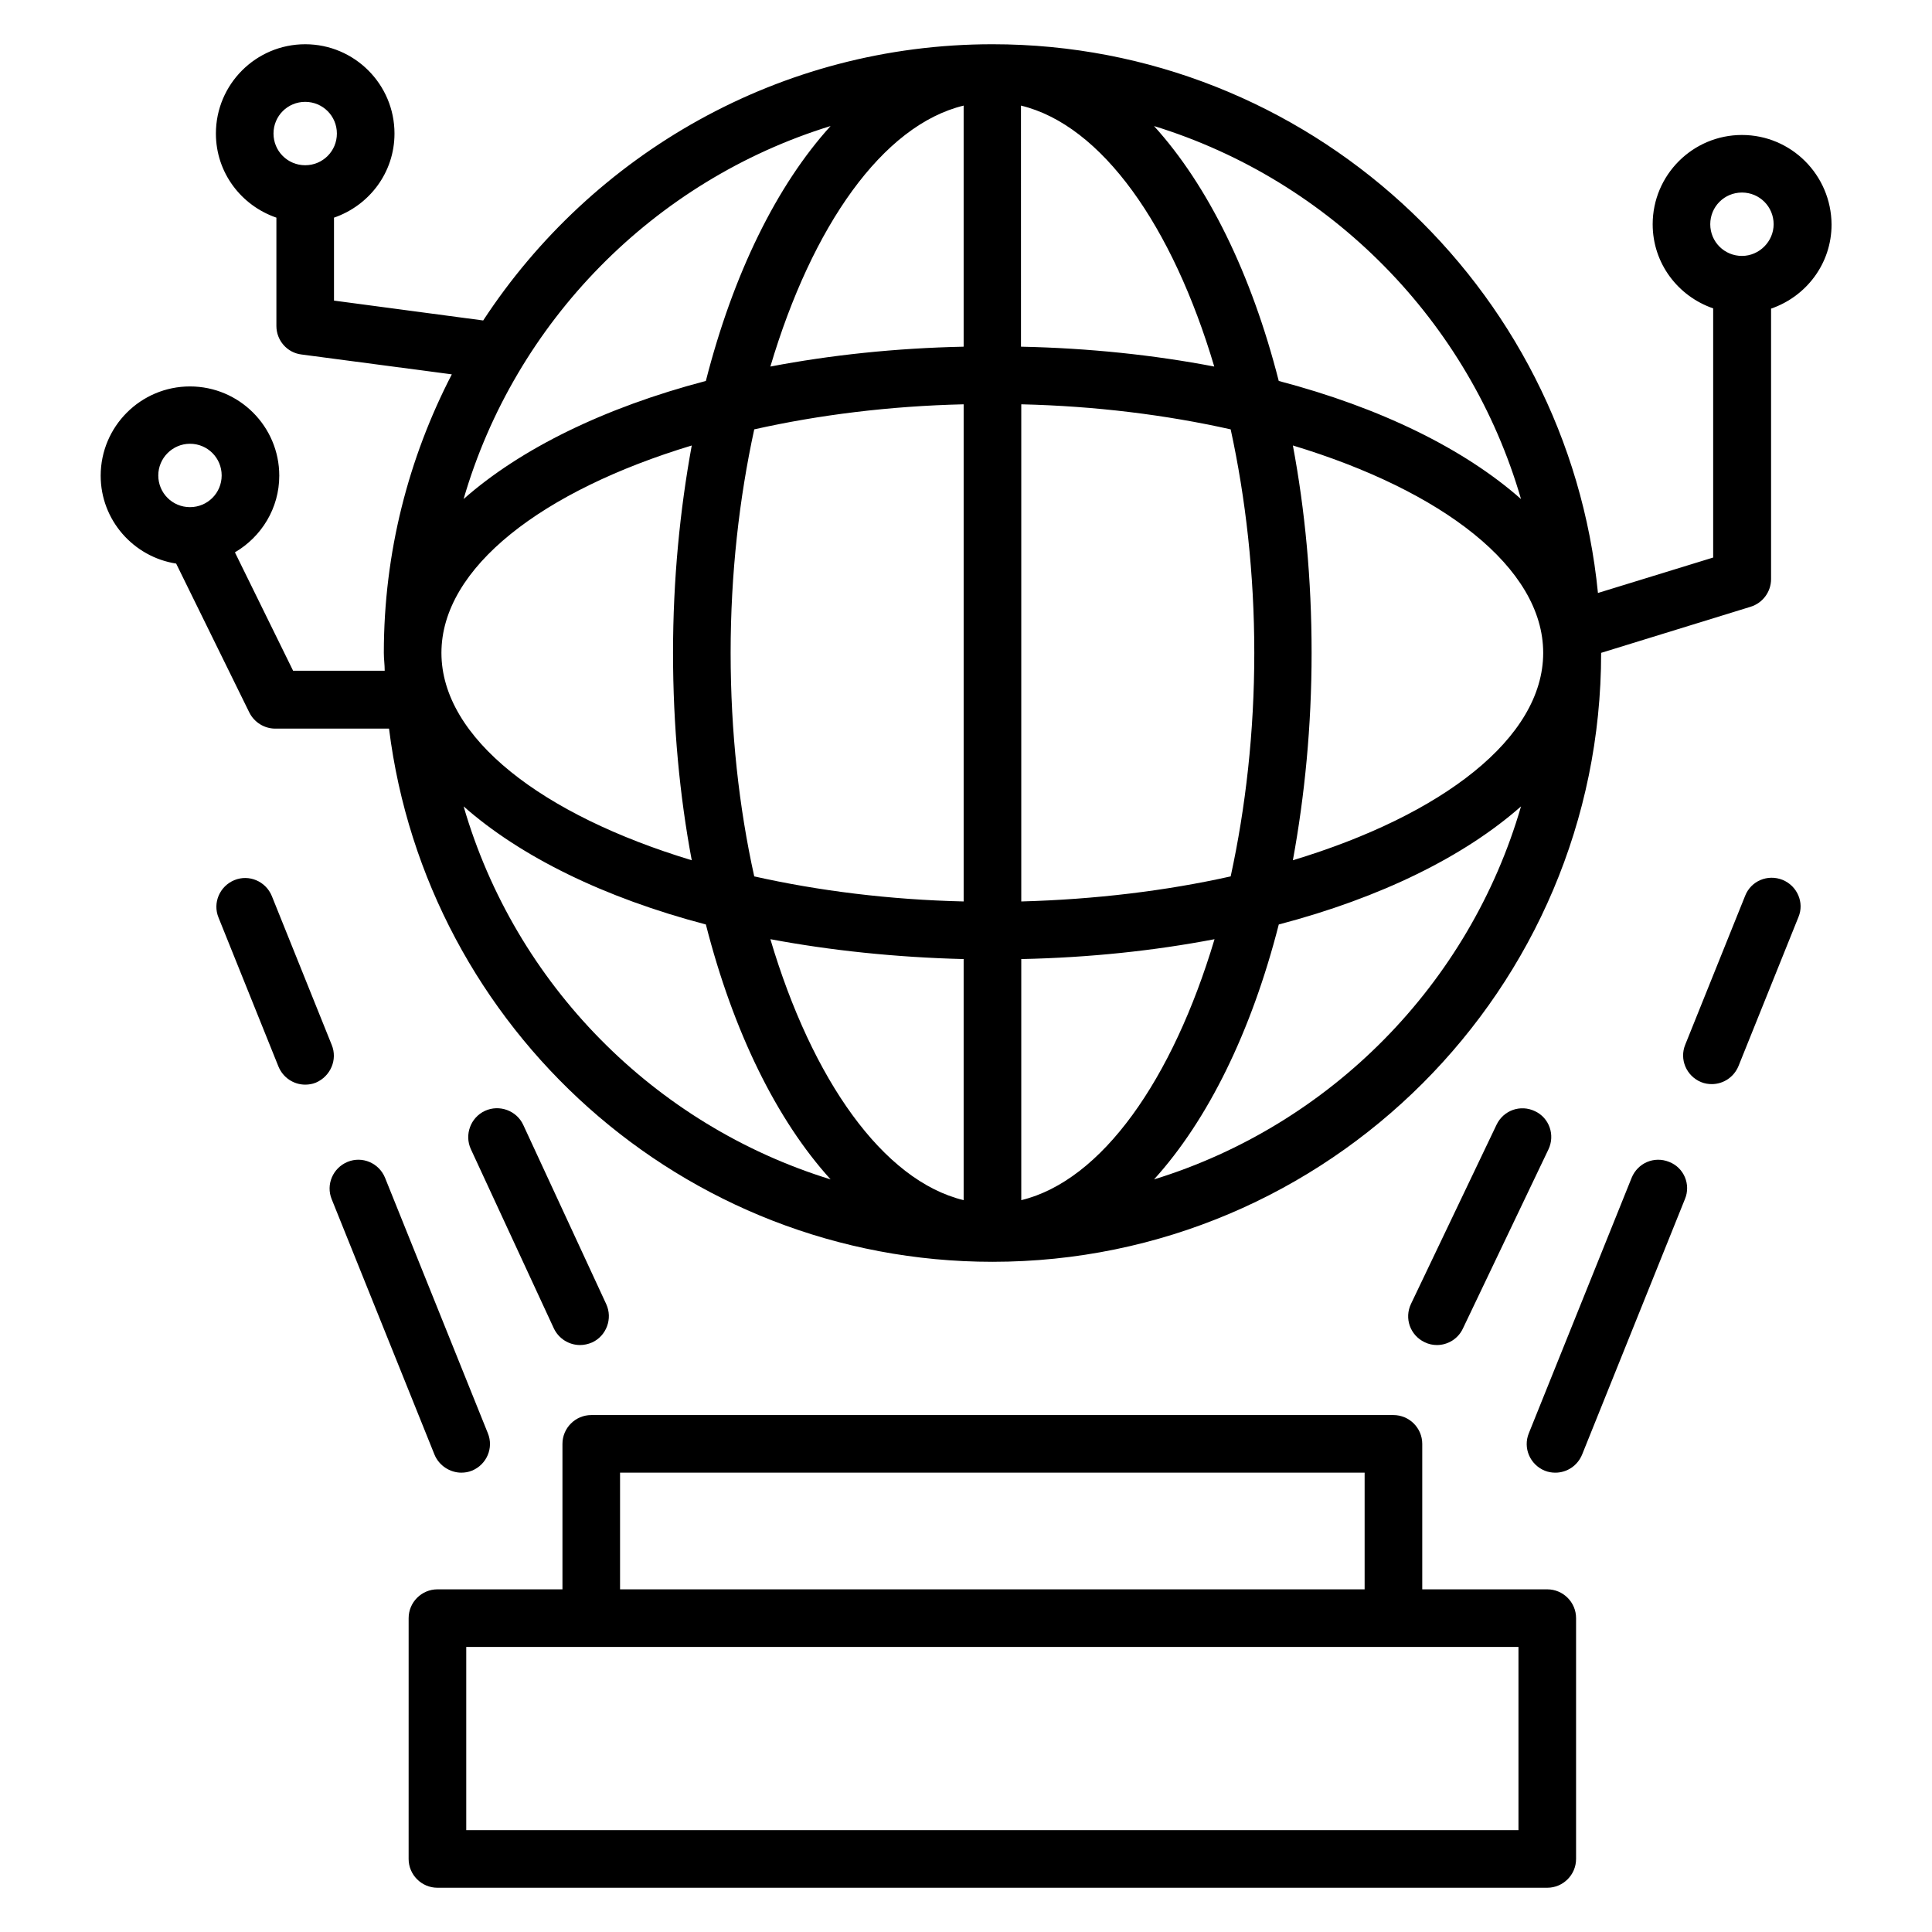 <?xml version="1.0" encoding="UTF-8"?>
<!-- Uploaded to: SVG Repo, www.svgrepo.com, Generator: SVG Repo Mixer Tools -->
<svg fill="#000000" width="800px" height="800px" version="1.1" viewBox="144 144 512 512" xmlns="http://www.w3.org/2000/svg">
 <g>
  <path d="m554.04 565.19h-33.129v-38.551c0-4.199-3.434-7.633-7.633-7.633h-212.59c-4.199 0-7.633 3.434-7.633 7.633v38.551h-33.129c-4.199 0-7.633 3.434-7.633 7.633l-0.004 63.816c0 4.199 3.434 7.633 7.633 7.633h294.12c4.199 0 7.633-3.434 7.633-7.633v-63.816c0.004-4.199-3.43-7.633-7.629-7.633zm-245.72-30.918h197.32v30.914l-197.32 0.004zm238.09 94.734h-278.85v-48.551h278.85z"/>
  <path d="m616.41 377.18c-3.969-1.602-8.398 0.305-9.922 4.199l-15.879 39.465c-1.602 3.894 0.305 8.32 4.199 9.922 0.918 0.383 1.91 0.535 2.824 0.535 3.055 0 5.879-1.832 7.098-4.809l15.879-39.465c1.605-3.82-0.305-8.246-4.199-9.848z"/>
  <path d="m586.33 451.91c-3.969-1.602-8.32 0.305-9.922 4.199l-27.25 67.707c-1.602 3.894 0.305 8.32 4.199 9.922 0.918 0.383 1.91 0.535 2.824 0.535 3.055 0 5.879-1.832 7.098-4.809l27.25-67.707c1.602-3.816-0.23-8.32-4.199-9.848z"/>
  <path d="m521.52 499.69c1.07 0.535 2.215 0.762 3.281 0.762 2.824 0 5.574-1.602 6.871-4.352l22.672-47.48c1.832-3.816 0.23-8.398-3.586-10.152-3.816-1.832-8.32-0.23-10.152 3.586l-22.672 47.48c-1.832 3.82-0.23 8.324 3.586 10.156z"/>
  <path d="m231.91 420.91-15.879-39.465c-1.602-3.894-6.031-5.801-9.922-4.199-3.894 1.602-5.801 6.031-4.199 9.922l15.879 39.465c1.223 2.977 4.047 4.809 7.098 4.809 0.918 0 1.91-0.152 2.824-0.535 3.894-1.676 5.801-6.102 4.199-9.996z"/>
  <path d="m266.26 534.27c0.918 0 1.91-0.152 2.824-0.535 3.894-1.602 5.801-6.031 4.199-9.922l-27.25-67.707c-1.602-3.894-6.031-5.801-9.922-4.199-3.894 1.602-5.801 6.031-4.199 9.922l27.25 67.707c1.219 2.902 4.117 4.734 7.098 4.734z"/>
  <path d="m297.71 500.45c1.07 0 2.137-0.23 3.207-0.688 3.816-1.754 5.496-6.336 3.742-10.152l-21.984-47.48c-1.754-3.816-6.336-5.496-10.152-3.742-3.816 1.754-5.496 6.336-3.742 10.152l21.984 47.48c1.297 2.754 4.043 4.43 6.945 4.43z"/>
  <path d="m605.64 179.77c-13.055 0-23.664 10.609-23.664 23.664 0 10.383 6.719 19.082 16.031 22.289v66.031l-30.535 9.391c-8.016-81.527-76.945-145.42-160.46-145.42-56.41 0-106.11 29.16-134.96 73.203l-39.539-5.266v-21.984c9.312-3.207 16.031-11.91 16.031-22.289 0-13.055-10.609-23.664-23.664-23.664-13.055 0-23.664 10.609-23.664 23.664 0 10.383 6.719 19.082 16.031 22.289v28.703c0 3.816 2.824 7.098 6.641 7.559l39.848 5.266c-11.449 22.137-18.016 47.176-18.016 73.816 0 1.602 0.23 3.129 0.23 4.734l-24.277-0.004-15.418-31.375c7.023-4.121 11.754-11.68 11.754-20.305 0-13.055-10.609-23.664-23.664-23.664-13.055 0-23.664 10.609-23.664 23.664 0 11.754 8.703 21.527 20 23.281l19.391 39.465c1.297 2.594 3.969 4.273 6.871 4.273h30.152c9.922 79.539 77.785 141.3 159.92 141.3 88.93 0 161.3-72.367 161.3-161.3v-0.078l39.617-12.215c3.207-0.992 5.418-3.969 5.418-7.328v-71.68c9.312-3.207 16.031-11.91 16.031-22.289-0.078-13.121-10.688-23.73-23.742-23.73zm-380.76-8.777c4.656 0 8.398 3.742 8.398 8.398s-3.742 8.398-8.398 8.398-8.398-3.742-8.398-8.398c0-4.66 3.742-8.398 8.398-8.398zm-30.535 90.609c4.656 0 8.398 3.742 8.398 8.398s-3.742 8.398-8.398 8.398-8.398-3.742-8.398-8.398c0.004-4.66 3.82-8.398 8.398-8.398zm143.28 55.418c0-20.992 2.289-40.992 6.258-59.234 17.023-3.816 35.801-6.184 55.496-6.641v131.75c-19.695-0.457-38.473-2.824-55.496-6.641-4.043-18.246-6.258-38.324-6.258-59.238zm-10.305 54.961c-39.617-11.984-66.336-32.367-66.336-54.961s26.719-42.977 66.336-54.961c-3.129 17.098-4.961 35.57-4.961 54.961 0 19.387 1.754 37.859 4.961 54.961zm138.47-130.84c-15.953-3.055-33.129-4.887-51.219-5.266l-0.004-63.891c21.449 5.188 40.152 31.906 51.223 69.156zm-66.414-69.156v63.891c-18.09 0.383-35.266 2.215-51.219 5.266 11.066-37.25 29.77-63.969 51.219-69.156zm0 226.18v63.891c-21.375-5.191-40.152-31.906-51.219-69.16 15.875 2.977 33.129 4.809 51.219 5.269zm15.27 63.891v-63.891c18.09-0.383 35.266-2.215 51.219-5.266-11.145 37.25-29.848 63.965-51.219 69.156zm0-79.16v-131.75c19.695 0.457 38.473 2.824 55.496 6.641 3.969 18.242 6.258 38.242 6.258 59.234 0 20.992-2.289 40.992-6.258 59.234-17.102 3.82-35.879 6.109-55.496 6.644zm71.98-120.84c39.617 11.984 66.336 32.367 66.336 54.961s-26.719 42.977-66.336 54.961c3.129-17.098 4.961-35.496 4.961-54.961 0.004-19.465-1.754-37.863-4.961-54.961zm60.457 14.199c-15.039-13.281-37.176-24.199-64.199-31.297-7.25-28.398-18.777-51.832-33.055-67.555 46.797 14.422 83.594 51.75 97.254 98.852zm-182.97-98.855c-14.273 15.727-25.801 39.16-33.055 67.555-27.023 7.098-49.16 18.016-64.199 31.297 13.668-47.02 50.461-84.426 97.254-98.852zm-97.25 180.3c15.039 13.281 37.176 24.199 64.199 31.297 7.25 28.398 18.777 51.832 33.055 67.555-46.797-14.426-83.59-51.754-97.254-98.852zm182.97 98.852c14.273-15.727 25.801-39.16 33.055-67.555 27.023-7.098 49.16-18.016 64.199-31.297-13.664 47.098-50.461 84.426-97.254 98.852zm155.8-244.73c-4.656 0-8.398-3.742-8.398-8.398s3.742-8.398 8.398-8.398 8.398 3.742 8.398 8.398c0 4.582-3.82 8.398-8.398 8.398z"/>
 </g>
</svg>